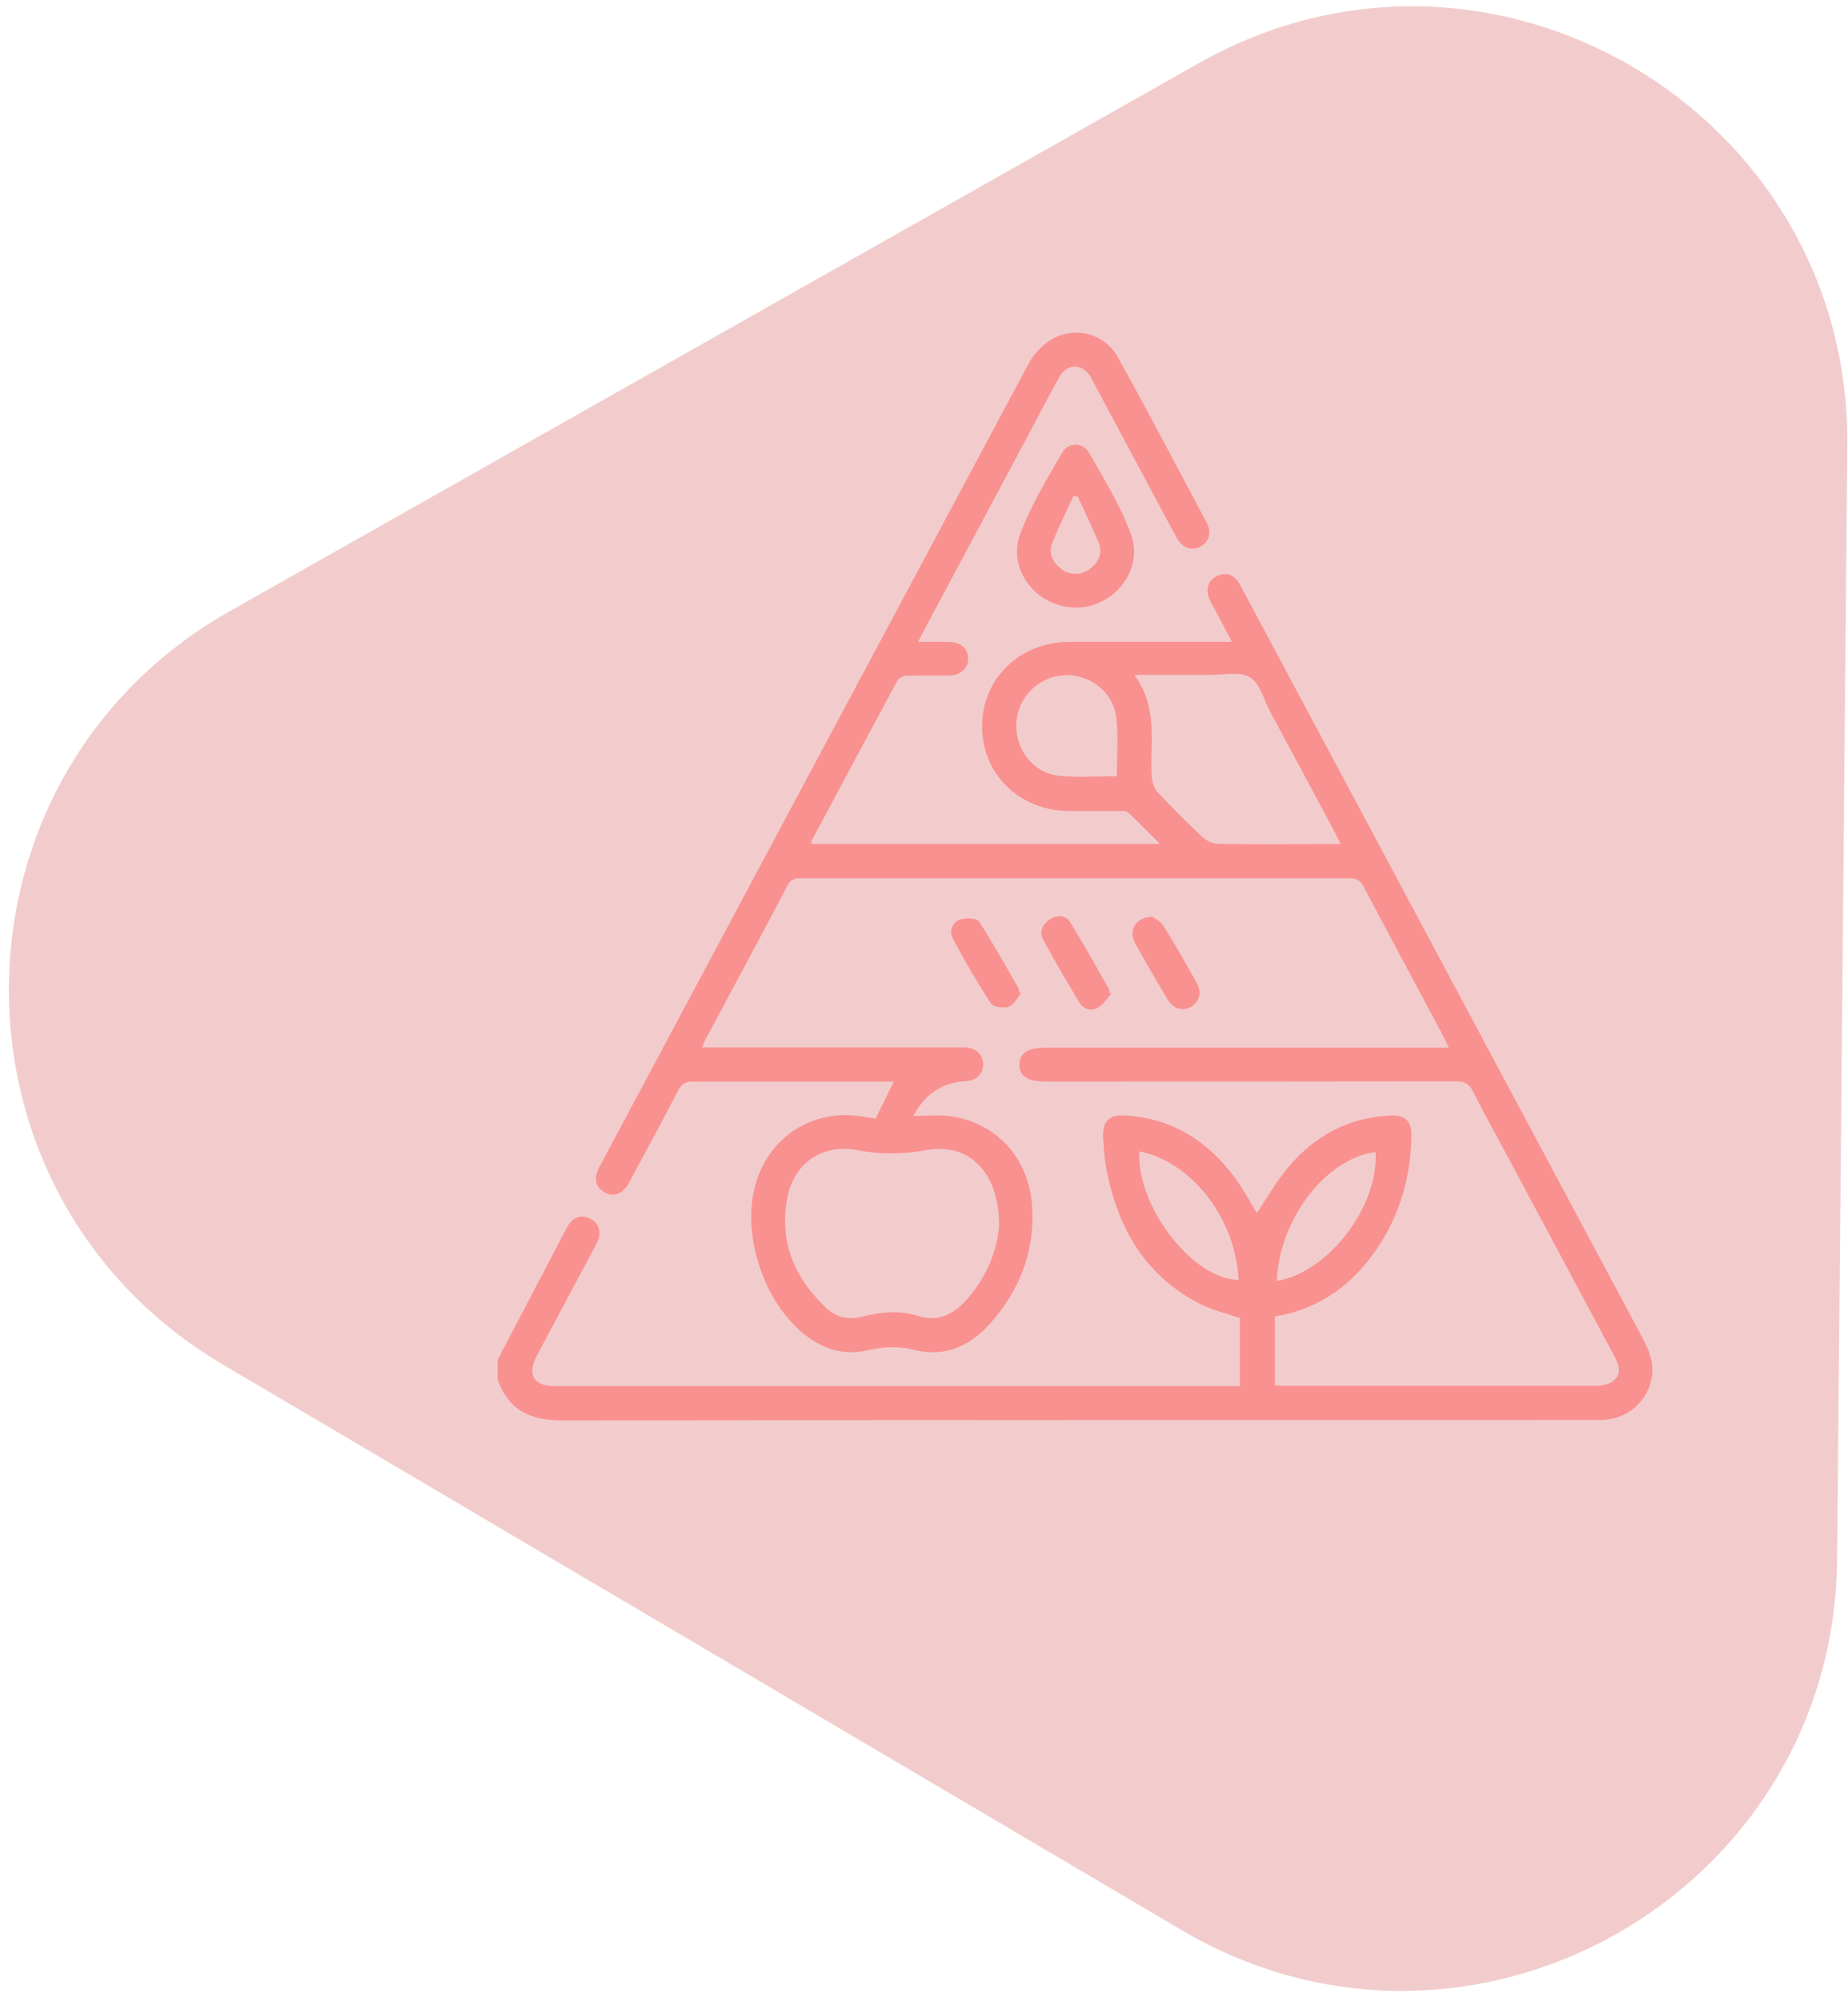 <svg xmlns="http://www.w3.org/2000/svg" id="Layer_1" data-name="Layer 1" viewBox="0 0 85 92"><defs><style>      .cls-1 {        fill: #f99191;      }      .cls-1, .cls-2 {        stroke-width: 0px;      }      .cls-2 {        fill: #f2cccc;      }    </style></defs><path id="Polygon" class="cls-2" d="M55.13,2.91c13.4-7.58,29.98,2.2,29.84,17.59l-.47,51.19c-.14,15.4-16.89,24.87-30.16,17.05L10.25,62.74c-13.26-7.82-13.09-27.06.32-34.64L55.13,2.91Z"></path><g><path class="cls-1" d="M22.91,62.48c1.06-2.02,2.11-4.03,3.17-6.05.25-.47.68-.61,1.08-.39.42.23.54.66.27,1.16-.91,1.71-1.82,3.41-2.73,5.12-.47.89-.17,1.41.83,1.41,10.34,0,20.68,0,31.02,0h.48v-3.13c-.59-.2-1.21-.34-1.75-.61-2.49-1.23-3.78-3.35-4.34-5.98-.12-.55-.17-1.13-.2-1.7-.04-.75.27-1.07,1.01-1.02,2.17.12,3.82,1.18,5.08,2.9.37.51.67,1.08.98,1.58.45-.67.87-1.41,1.41-2.06,1.21-1.46,2.77-2.32,4.69-2.42.73-.04,1.03.25,1.01.97-.04,2.03-.62,3.88-1.84,5.51-1.11,1.48-2.56,2.45-4.44,2.76v3.17c.14,0,.28.02.41.02,4.79,0,9.58,0,14.37,0,.27,0,.6-.08.8-.24.39-.32.24-.73.03-1.13-1.64-3.06-3.27-6.12-4.91-9.18-.53-.99-1.08-1.97-1.58-2.97-.18-.36-.38-.48-.79-.48-6.29.01-12.59.01-18.88.01-.83,0-1.22-.26-1.2-.8.02-.52.39-.76,1.19-.76,5.98,0,11.96,0,17.95,0h.61c-.1-.2-.16-.34-.23-.48-1.23-2.3-2.46-4.6-3.68-6.9-.16-.3-.33-.41-.67-.41-8.4.01-16.81,0-25.21,0-.27,0-.47.03-.62.32-1.25,2.38-2.53,4.76-3.8,7.13-.05.09-.08.18-.14.33h.61c3.7,0,7.4,0,11.1,0,.14,0,.28,0,.41,0,.49.03.8.32.81.76,0,.44-.29.76-.78.79-.8.04-1.48.34-2,.95-.16.19-.29.42-.44.65.61,0,1.17-.06,1.7.01,2.18.31,3.66,1.97,3.78,4.22.11,2.06-.61,3.84-1.97,5.35-.92,1.02-2.06,1.52-3.44,1.18-.74-.19-1.46-.15-2.19.02-1.09.25-2.04-.07-2.9-.75-1.94-1.57-2.93-4.78-2.17-7.09.69-2.06,2.64-3.26,4.79-2.92.24.04.47.07.68.1.28-.58.54-1.12.83-1.7h-.46c-2.92,0-5.84,0-8.77,0-.34,0-.52.1-.68.4-.71,1.36-1.44,2.72-2.17,4.07-.09.17-.18.34-.31.48-.25.26-.57.33-.9.15-.33-.18-.46-.46-.39-.82.03-.16.12-.32.2-.47,6.55-12.26,13.1-24.52,19.66-36.78.23-.44.61-.86,1.02-1.12,1.07-.68,2.49-.33,3.11.79,1.4,2.52,2.74,5.08,4.09,7.62.24.45.08.91-.33,1.1-.4.19-.81.04-1.07-.44-1.25-2.33-2.49-4.66-3.74-6.99-.07-.14-.14-.28-.22-.41-.37-.6-1.06-.61-1.41,0-.49.87-.95,1.76-1.42,2.65-1.59,2.97-3.17,5.94-4.76,8.91-.1.18-.19.36-.33.64.51,0,.94,0,1.38,0,.56,0,.92.31.92.77,0,.46-.35.78-.9.78-.64,0-1.28-.01-1.92.01-.15,0-.37.11-.44.24-1.32,2.44-2.63,4.9-3.94,7.35-.01.03,0,.07-.02.14h16.04c-.51-.51-.97-.98-1.45-1.43-.09-.09-.29-.08-.44-.08-.76,0-1.52,0-2.28,0-2.28-.01-4-1.68-4.01-3.87,0-2.22,1.72-3.9,4.03-3.91,2.26,0,4.53,0,6.79,0,.19,0,.38,0,.67,0-.29-.55-.55-1.05-.81-1.54-.1-.18-.22-.36-.27-.56-.11-.42.02-.76.43-.94.39-.17.71-.04.95.29.08.11.14.24.2.36,6.13,11.47,12.26,22.94,18.39,34.4.3.56.53,1.13.43,1.78-.18,1.13-1.11,1.94-2.26,1.99-.21,0-.41,0-.62,0-15.75,0-31.5,0-47.25.02-1.46,0-2.47-.47-2.96-1.88,0-.31,0-.62,0-.93ZM45.95,56.33c.01-2.43-1.38-3.8-3.33-3.45-1.09.2-2.12.21-3.21,0-1.57-.3-2.88.59-3.19,2.16-.4,2.01.31,3.7,1.76,5.08.47.44,1.05.59,1.68.42.86-.22,1.71-.31,2.59-.03.9.29,1.62-.09,2.21-.75.93-1.06,1.43-2.3,1.49-3.43ZM52.18,31.04c.77,1.04.82,2.15.79,3.28-.01.48-.03.97.01,1.45.02.23.12.5.28.67.66.7,1.34,1.39,2.05,2.05.19.18.5.31.75.31,1.57.03,3.14.01,4.72.01h.88c-.12-.24-.19-.41-.28-.57-.98-1.84-1.97-3.68-2.96-5.52-.29-.55-.47-1.31-.93-1.58-.48-.28-1.23-.1-1.87-.11-1.12,0-2.23,0-3.45,0ZM51.37,35.69c0-.9.07-1.79-.02-2.65-.13-1.22-1.21-2.06-2.43-1.99-1.16.07-2.11,1.02-2.17,2.18-.06,1.23.76,2.32,1.98,2.44.87.09,1.75.02,2.64.02ZM52.41,52.94c-.16,2.51,2.46,5.89,4.56,5.91-.13-2.81-2.15-5.43-4.56-5.91ZM58.73,58.9c2.39-.41,4.69-3.44,4.54-5.93-2.33.29-4.46,3.19-4.54,5.93Z"></path><path class="cls-1" d="M49.46,27.93c-1.76,0-3.14-1.72-2.54-3.36.48-1.31,1.23-2.53,1.93-3.75.29-.5.96-.5,1.25.01.69,1.21,1.43,2.41,1.91,3.71.62,1.67-.76,3.4-2.55,3.4ZM49.57,22.82c-.07,0-.14,0-.2,0-.33.71-.68,1.42-.97,2.15-.19.47.02.88.4,1.18.4.31.94.31,1.34,0,.38-.3.59-.71.4-1.18-.3-.73-.64-1.43-.97-2.14Z"></path><path class="cls-1" d="M46.97,45.67c-.19.22-.34.55-.58.62-.24.08-.71.01-.82-.16-.63-.97-1.21-1.97-1.75-2.99-.18-.34-.01-.74.34-.86.26-.09.77-.07.87.09.65.99,1.22,2.04,1.82,3.07.02.04.02.1.02.15.03.03.06.05.09.08Z"></path><path class="cls-1" d="M51.11,45.7c-.2.21-.36.48-.6.63-.32.19-.68.07-.86-.23-.58-.96-1.15-1.93-1.68-2.92-.18-.34-.02-.68.31-.9.33-.22.73-.21.93.1.63,1.01,1.2,2.05,1.79,3.08.02.04.01.1.02.15.03.03.06.05.09.08Z"></path><path class="cls-1" d="M53,42.15c.11.08.38.2.51.41.54.86,1.04,1.75,1.54,2.64.24.43.12.86-.25,1.08-.39.24-.83.12-1.1-.33-.51-.86-1.02-1.72-1.5-2.6-.31-.57.04-1.19.8-1.2Z"></path></g></svg>